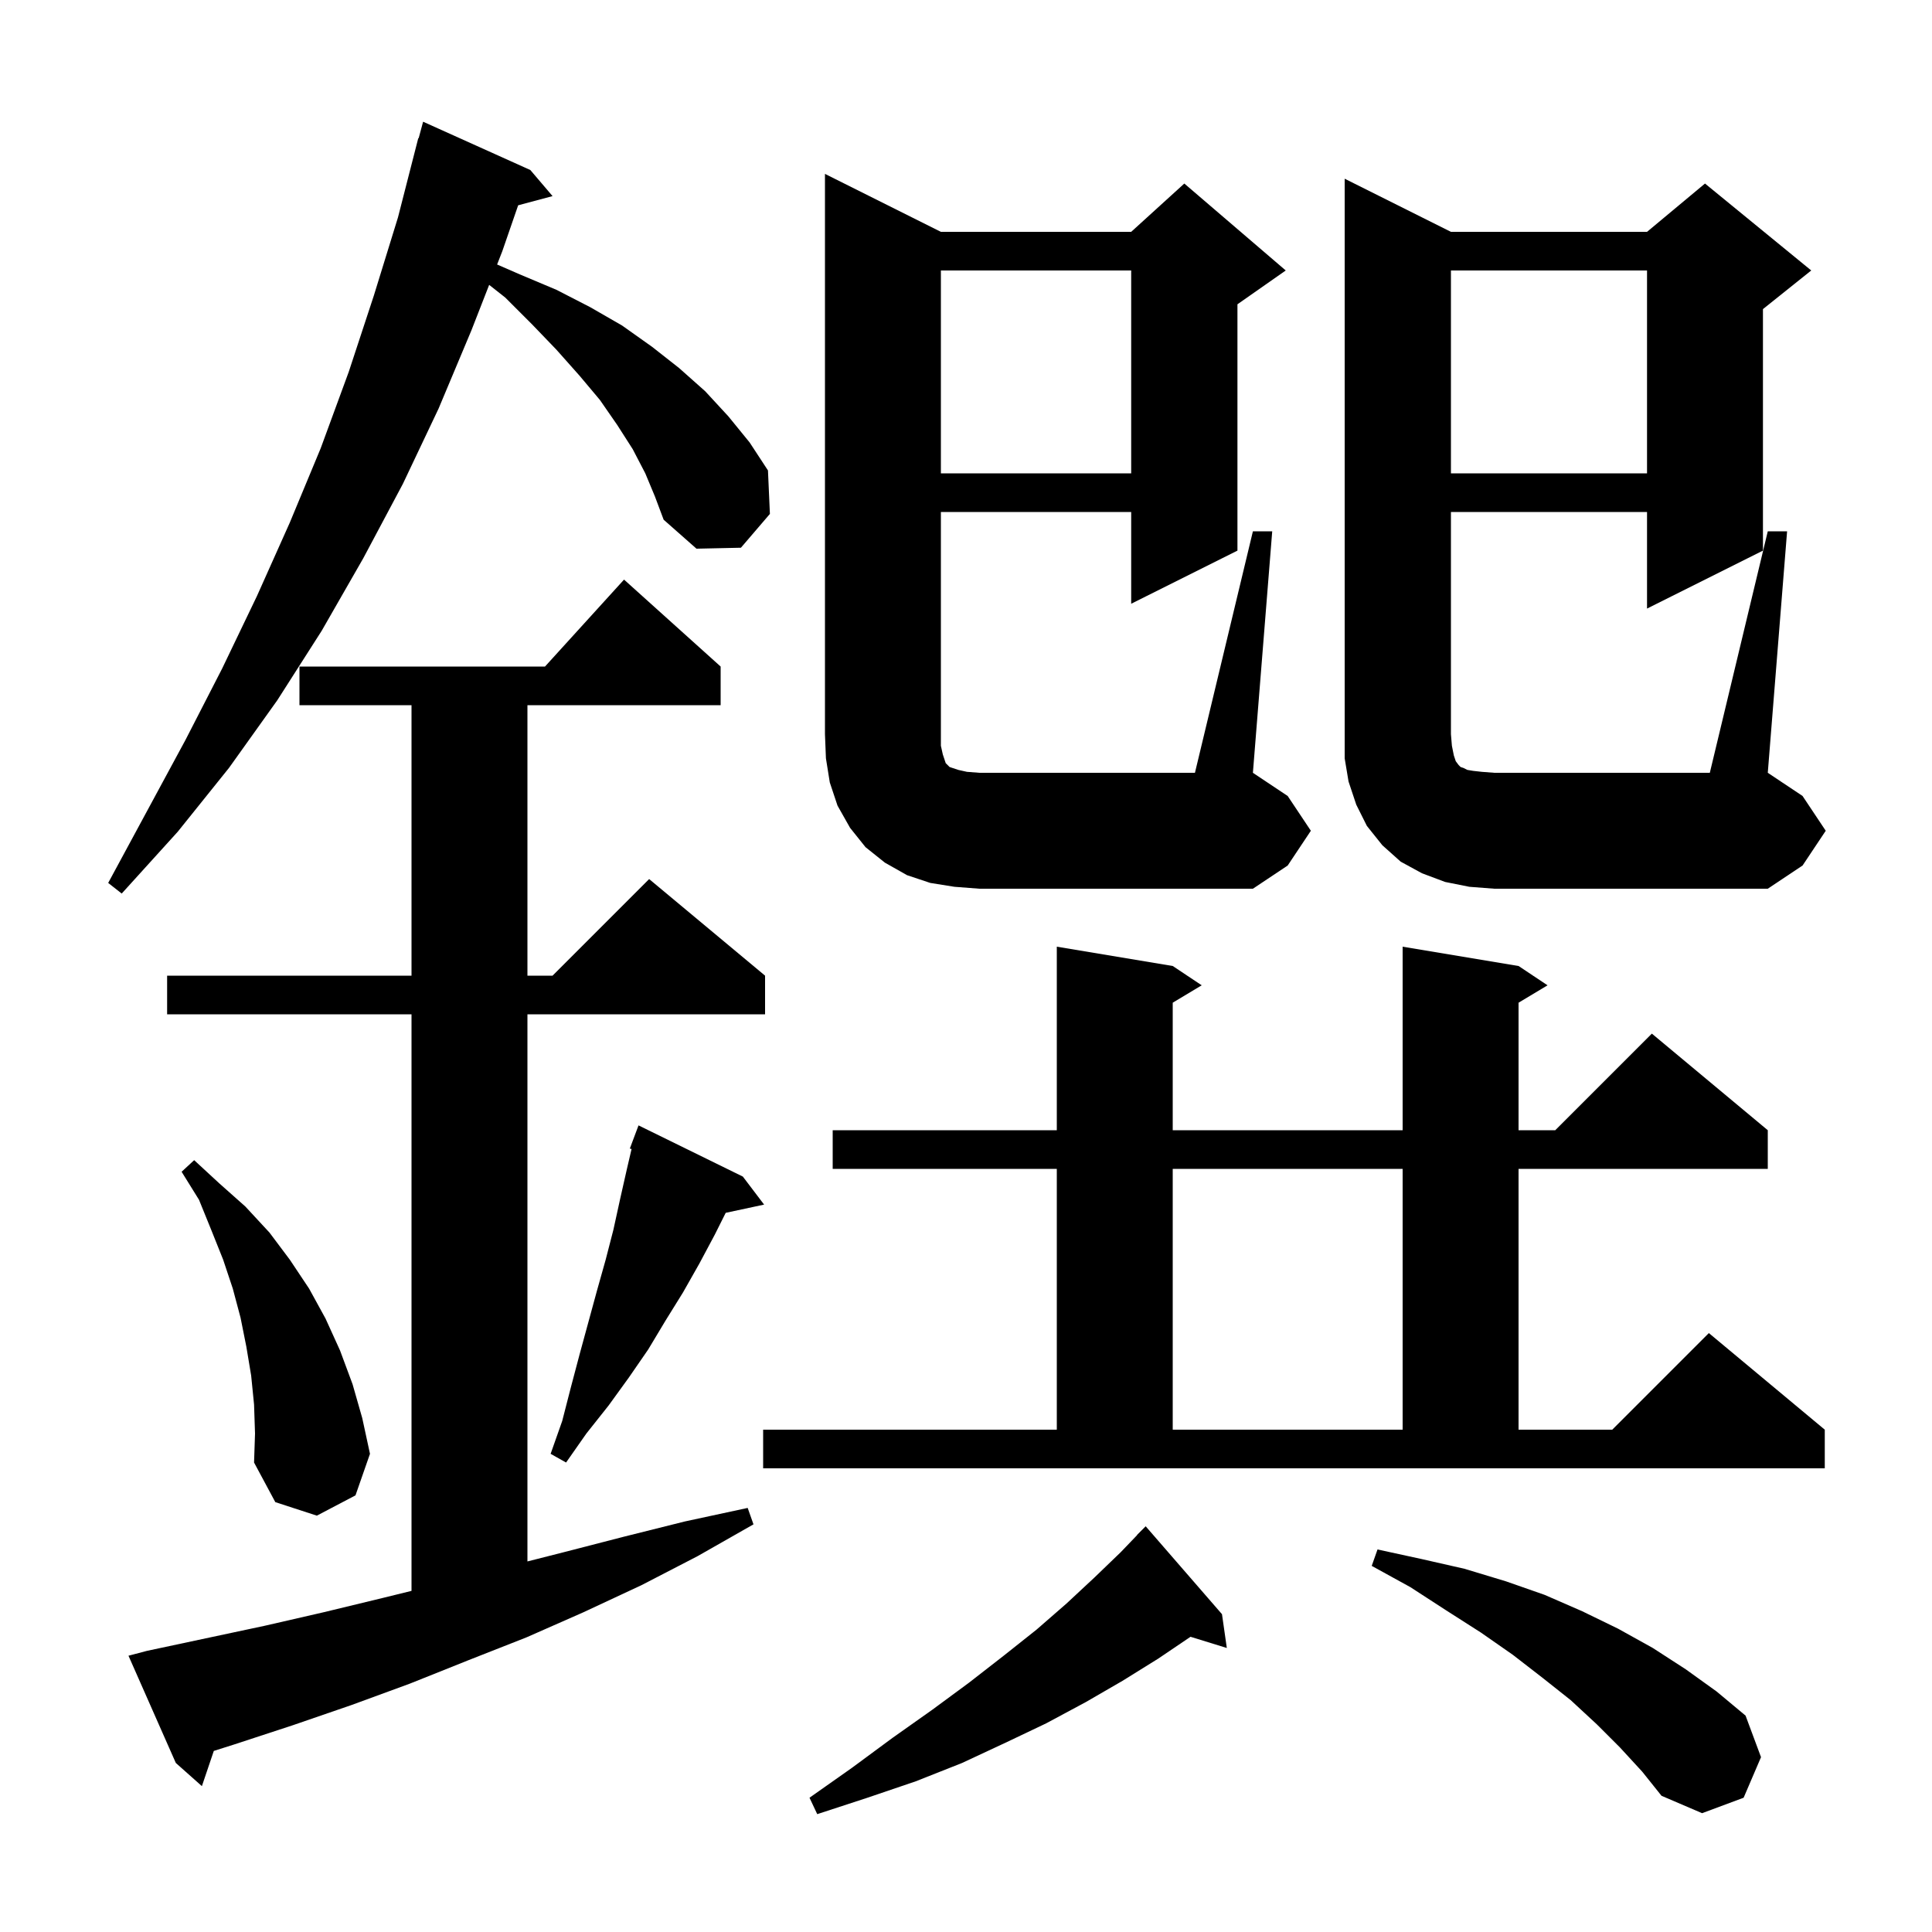<svg xmlns="http://www.w3.org/2000/svg" xmlns:xlink="http://www.w3.org/1999/xlink" version="1.1" baseProfile="full" viewBox="0 0 200 200" width="200" height="200">
<g fill="black">
<path d="M 126.5 167.1 L 127.0 170.6 L 123.243 169.439 L 119.9 171.7 L 116.2 174.0 L 112.4 176.2 L 108.3 178.4 L 104.1 180.4 L 99.6 182.5 L 94.8 184.4 L 89.8 186.1 L 84.6 187.8 L 83.8 186.1 L 88.2 183.0 L 92.4 179.9 L 96.5 177.0 L 100.3 174.2 L 103.9 171.4 L 107.3 168.7 L 110.4 166.0 L 113.3 163.3 L 116.0 160.7 L 117.715 158.914 L 117.7 158.9 L 118.6 158.0 Z M 167.7 180.9 L 165.3 178.5 L 162.6 176.0 L 159.7 173.7 L 156.6 171.3 L 153.3 169.0 L 149.7 166.7 L 146.0 164.3 L 142.0 162.1 L 142.6 160.4 L 147.2 161.4 L 151.6 162.4 L 155.9 163.7 L 159.9 165.1 L 163.8 166.8 L 167.5 168.6 L 171.1 170.6 L 174.5 172.8 L 177.7 175.1 L 180.7 177.6 L 182.3 181.9 L 180.5 186.1 L 176.2 187.7 L 172.0 185.9 L 170.0 183.4 Z M 15.2 170.9 L 27.4 168.3 L 33.5 166.9 L 39.7 165.4 L 42.6 164.687 L 42.6 105.0 L 17.3 105.0 L 17.3 101.0 L 42.6 101.0 L 42.6 73.0 L 31.0 73.0 L 31.0 69.0 L 56.418 69.0 L 64.6 60.0 L 74.6 69.0 L 74.6 73.0 L 54.6 73.0 L 54.6 101.0 L 57.2 101.0 L 67.2 91.0 L 79.2 101.0 L 79.2 105.0 L 54.6 105.0 L 54.6 161.64 L 58.3 160.7 L 64.5 159.1 L 70.9 157.5 L 77.4 156.1 L 78.0 157.8 L 72.2 161.1 L 66.4 164.1 L 60.4 166.9 L 54.5 169.5 L 48.4 171.9 L 42.4 174.3 L 36.4 176.5 L 30.3 178.6 L 24.2 180.6 L 22.133 181.255 L 20.9 184.9 L 18.2 182.5 L 13.3 171.4 Z M 26.3 145.4 L 26.0 142.4 L 25.5 139.4 L 24.9 136.4 L 24.1 133.4 L 23.1 130.4 L 21.9 127.4 L 20.6 124.2 L 18.8 121.3 L 20.1 120.1 L 22.7 122.5 L 25.4 124.9 L 27.9 127.6 L 30.0 130.4 L 32.0 133.4 L 33.7 136.5 L 35.2 139.8 L 36.5 143.3 L 37.5 146.8 L 38.3 150.5 L 36.8 154.8 L 32.8 156.9 L 28.5 155.5 L 26.3 151.4 L 26.4 148.4 Z M 79.0 148.0 L 109.4 148.0 L 109.4 121.0 L 86.2 121.0 L 86.2 117.0 L 109.4 117.0 L 109.4 98.0 L 121.4 100.0 L 124.4 102.0 L 121.4 103.8 L 121.4 117.0 L 145.2 117.0 L 145.2 98.0 L 157.2 100.0 L 160.2 102.0 L 157.2 103.8 L 157.2 117.0 L 161.0 117.0 L 171.0 107.0 L 183.0 117.0 L 183.0 121.0 L 157.2 121.0 L 157.2 148.0 L 166.9 148.0 L 176.9 138.0 L 188.9 148.0 L 188.9 152.0 L 79.0 152.0 Z M 76.9 121.8 L 79.1 124.7 L 75.124 125.552 L 74.0 127.8 L 72.4 130.8 L 70.7 133.8 L 68.9 136.7 L 67.1 139.7 L 65.1 142.6 L 63.0 145.5 L 60.7 148.4 L 58.6 151.4 L 57.0 150.5 L 58.2 147.1 L 59.1 143.6 L 60.0 140.2 L 61.8 133.6 L 62.7 130.4 L 63.5 127.3 L 64.2 124.1 L 64.9 121.0 L 65.38 118.945 L 65.2 118.9 L 66.1 116.5 Z M 121.4 121.0 L 121.4 148.0 L 145.2 148.0 L 145.2 121.0 Z M 66.8 49.0 L 65.5 46.5 L 63.9 44.0 L 62.1 41.4 L 60.0 38.9 L 57.6 36.2 L 55.1 33.6 L 52.3 30.8 L 50.638 29.49 L 48.8 34.2 L 45.4 42.3 L 41.7 50.1 L 37.6 57.8 L 33.3 65.3 L 28.7 72.5 L 23.7 79.5 L 18.4 86.1 L 12.6 92.5 L 11.2 91.4 L 19.2 76.6 L 23.0 69.2 L 26.6 61.7 L 30.0 54.1 L 33.2 46.4 L 36.1 38.5 L 38.7 30.6 L 41.2 22.5 L 43.3 14.3 L 43.339 14.311 L 43.8 12.6 L 54.9 17.6 L 57.2 20.3 L 53.639 21.254 L 52.0 26.0 L 51.461 27.381 L 53.8 28.4 L 57.6 30.0 L 61.1 31.8 L 64.4 33.7 L 67.5 35.9 L 70.3 38.1 L 73.0 40.5 L 75.4 43.1 L 77.6 45.8 L 79.5 48.7 L 79.7 53.2 L 76.7 56.7 L 72.1 56.8 L 68.7 53.8 L 67.8 51.4 Z M 129.7 55.0 L 131.7 55.0 L 129.7 80.0 L 133.3 82.4 L 135.7 86.0 L 133.3 89.6 L 129.7 92.0 L 101.4 92.0 L 98.8 91.8 L 96.3 91.4 L 93.9 90.6 L 91.6 89.3 L 89.6 87.7 L 88.0 85.7 L 86.7 83.4 L 85.9 81.0 L 85.5 78.5 L 85.4 76.0 L 85.4 18.0 L 97.4 24.0 L 117.1 24.0 L 122.6 19.0 L 133.1 28.0 L 128.1 31.5 L 128.1 57.0 L 117.1 62.5 L 117.1 53.0 L 97.4 53.0 L 97.4 77.2 L 97.6 78.1 L 97.9 79.0 L 98.3 79.4 L 99.2 79.7 L 100.1 79.9 L 101.4 80.0 L 123.7 80.0 Z M 183.0 55.0 L 185.0 55.0 L 183.0 80.0 L 186.6 82.4 L 189.0 86.0 L 186.6 89.6 L 183.0 92.0 L 154.7 92.0 L 152.1 91.8 L 149.6 91.3 L 147.2 90.4 L 145.0 89.2 L 143.1 87.5 L 141.5 85.5 L 140.4 83.3 L 139.6 80.9 L 139.2 78.5 L 139.2 18.5 L 150.2 24.0 L 170.5 24.0 L 176.5 19.0 L 187.5 28.0 L 182.5 32.0 L 182.5 57.0 L 170.5 63.0 L 170.5 53.0 L 150.2 53.0 L 150.2 76.0 L 150.3 77.2 L 150.5 78.2 L 150.7 78.8 L 151.0 79.2 L 151.2 79.4 L 151.5 79.5 L 151.9 79.7 L 152.5 79.8 L 153.4 79.9 L 154.7 80.0 L 177.0 80.0 Z M 150.2 28.0 L 150.2 49.0 L 170.5 49.0 L 170.5 28.0 Z M 97.4 28.0 L 97.4 49.0 L 117.1 49.0 L 117.1 28.0 Z " />
</g>
</svg>
